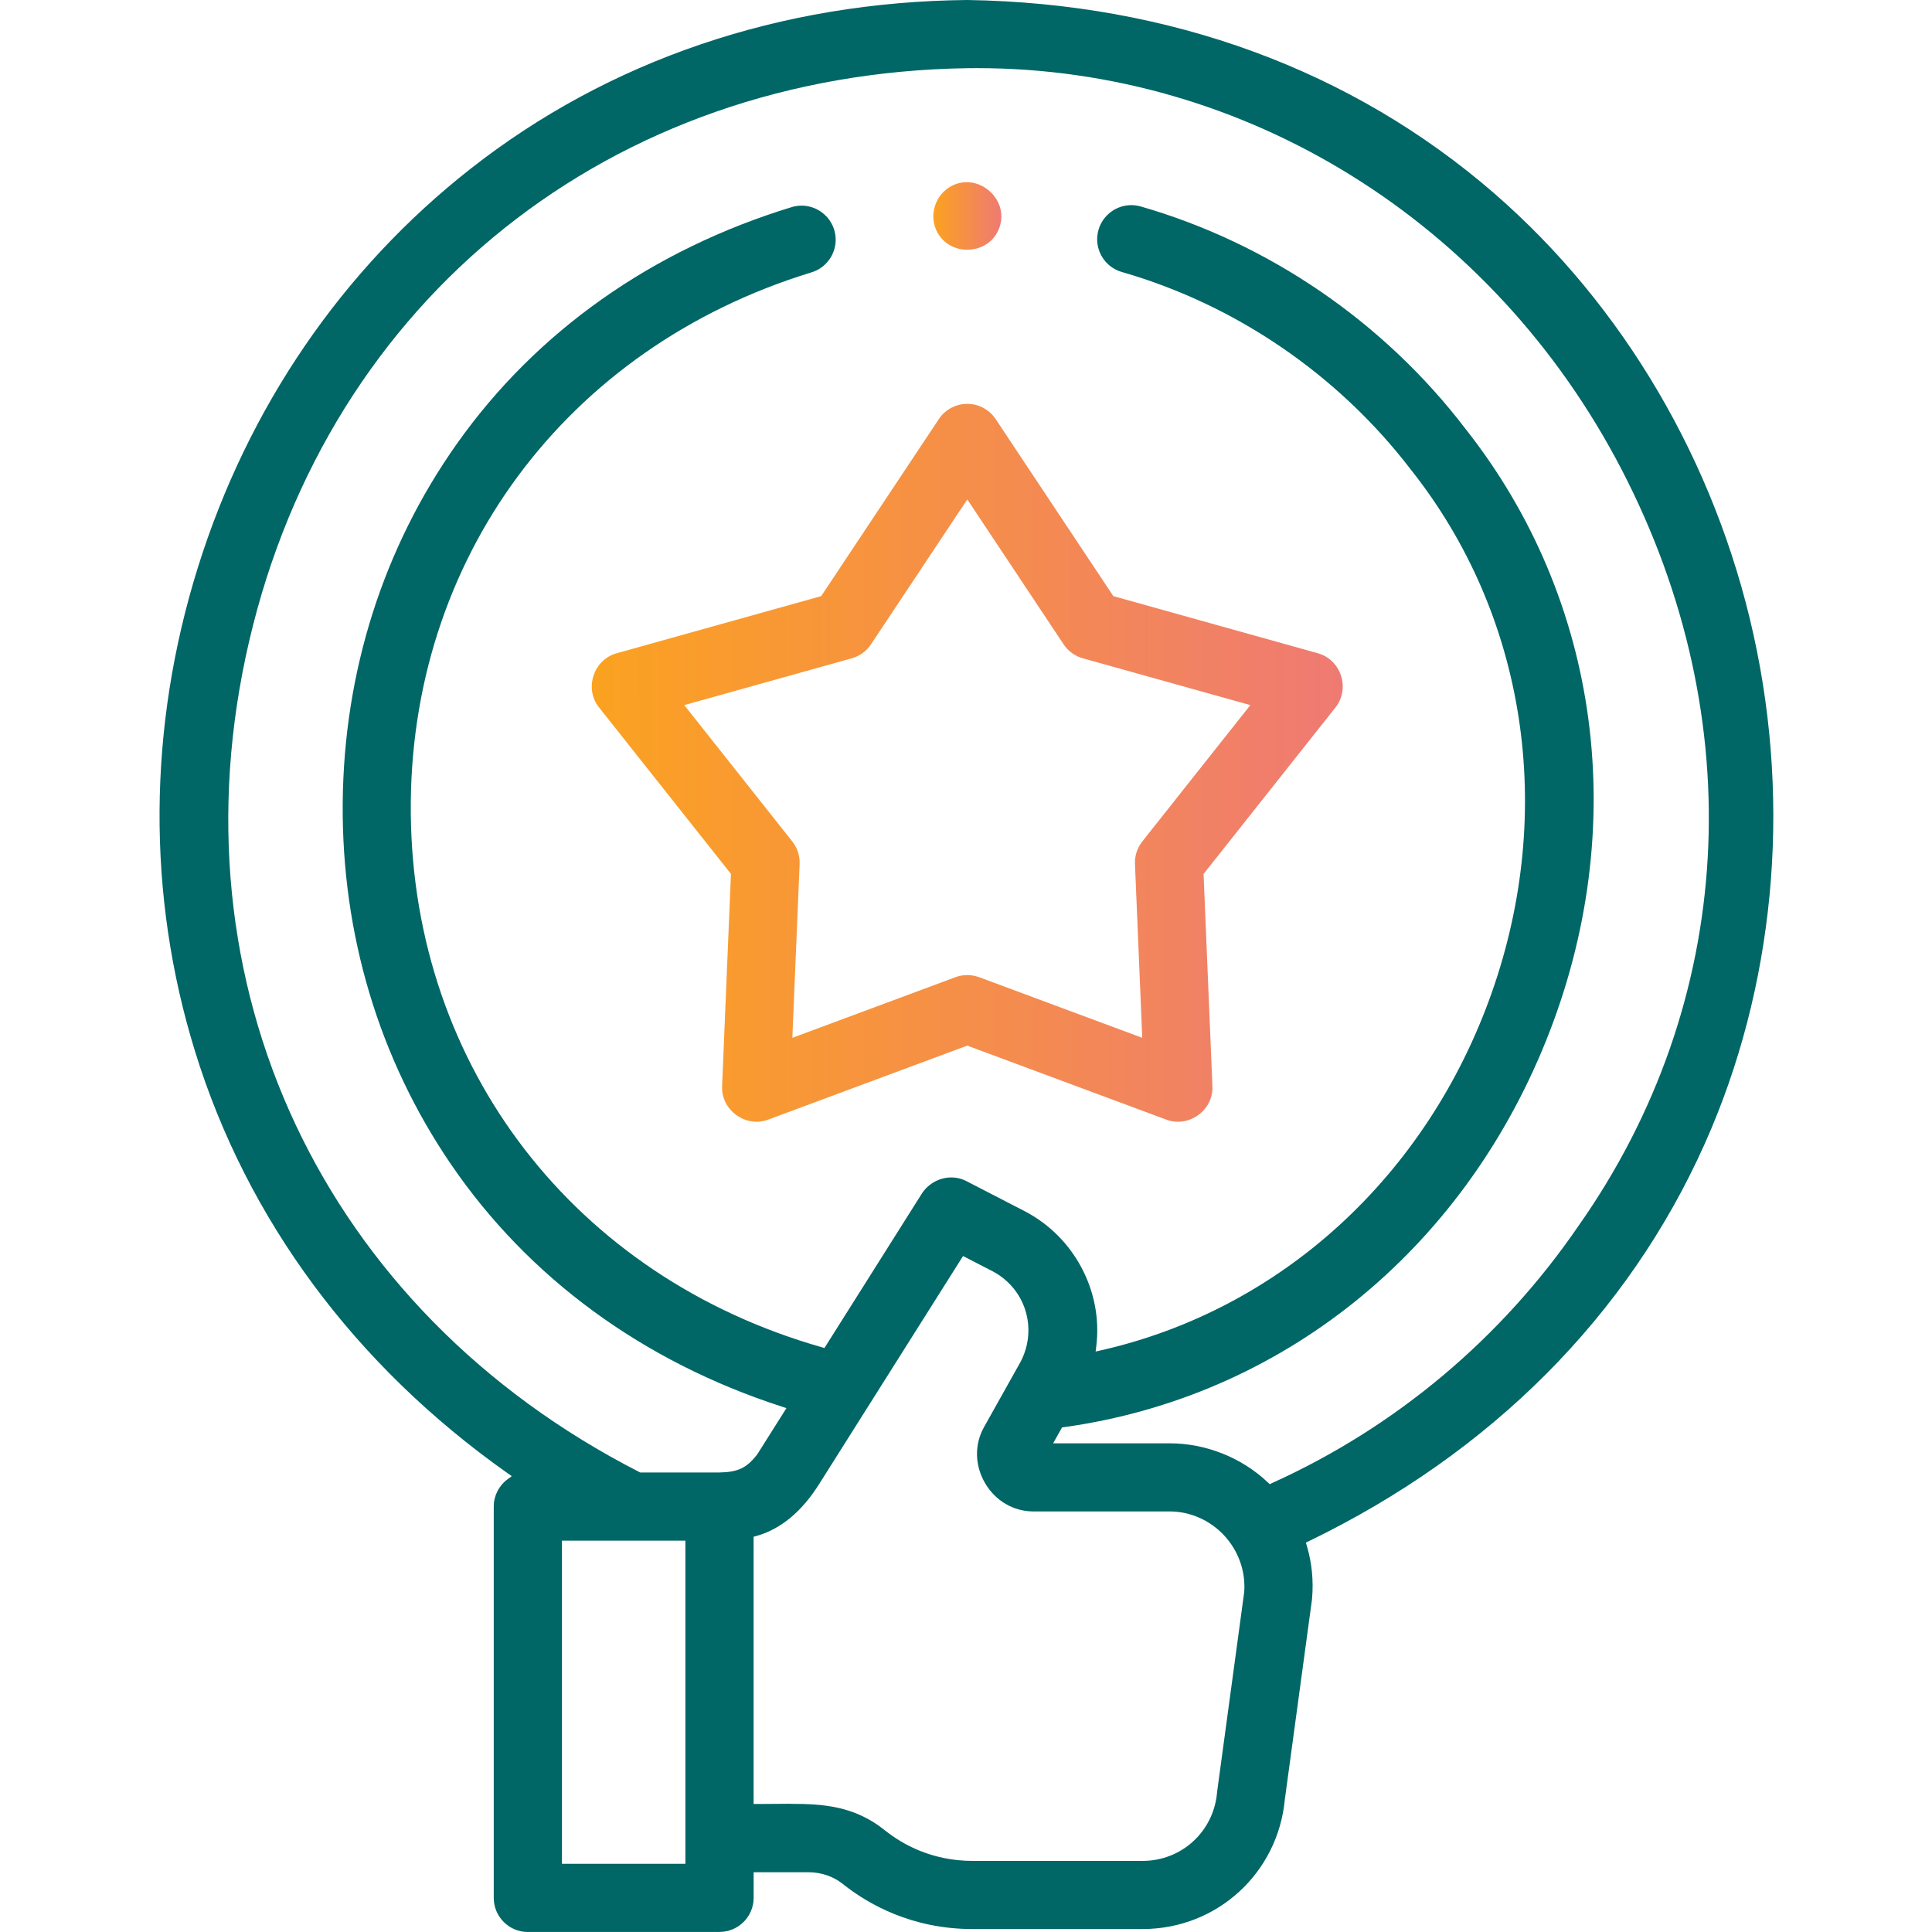 <svg xmlns="http://www.w3.org/2000/svg" width="85" height="85" viewBox="0 0 85 85" fill="none"><g clip-path="url(#clip0_2051_1506)"><path d="M23.223 85C22.397 85 21.723 84.327 21.723 83.5V66.283C21.723 65.807 21.945 65.368 22.33 65.082L22.515 64.945L22.327 64.812C15.62 60.077 10.865 53.657 8.578 46.247C6.458 39.38 6.502 32.025 8.703 24.975C10.903 17.932 15.048 11.865 20.693 7.433C26.783 2.647 34.345 0.077 42.558 0C51.478 0.138 59.5 3.085 65.755 8.52C71.425 13.447 75.47 20.338 77.148 27.928C78.825 35.515 78.063 43.467 75.002 50.32C71.625 57.878 65.602 63.925 57.58 67.807L57.453 67.868L57.493 68.003C57.717 68.755 57.795 69.538 57.725 70.333C57.723 70.357 57.72 70.382 57.717 70.405L56.528 79.163C56.223 82.42 53.532 84.87 50.267 84.87H42.793C40.123 84.87 38.207 83.787 37.068 82.877C36.655 82.55 36.12 82.37 35.563 82.37H33.157V83.497C33.157 84.323 32.483 84.997 31.657 84.997H23.225L23.223 85ZM24.723 82H30.155V67.783H24.723V82ZM34.788 79.362C36.21 79.362 37.597 79.452 38.933 80.528C39.702 81.142 40.995 81.872 42.795 81.872H50.268C51.987 81.872 53.395 80.58 53.545 78.868C53.547 78.843 53.55 78.82 53.553 78.795L54.74 70.045C54.808 69.137 54.488 68.233 53.862 67.558C53.237 66.883 52.362 66.497 51.462 66.497H45.467C44.595 66.497 43.802 66.035 43.345 65.262C42.885 64.483 42.863 63.562 43.287 62.797L44.912 59.895C45.658 58.433 45.113 56.695 43.675 55.933L42.37 55.26L42.288 55.39C42.288 55.39 36.43 64.677 36.048 65.278C35.28 66.505 34.347 67.278 33.277 67.577L33.155 67.61V79.368H33.377C33.622 79.368 33.863 79.365 34.102 79.363C34.333 79.36 34.562 79.358 34.787 79.358L34.788 79.362ZM49.77 9.025C49.91 9.025 50.05 9.045 50.185 9.083C55.815 10.702 60.885 14.17 64.462 18.85C70.432 26.4 71.763 36.463 68.025 45.775C64.278 55.105 56.347 61.465 46.807 62.79L46.725 62.802L46.333 63.5H51.46C53.052 63.5 54.627 64.127 55.78 65.22L55.862 65.297L55.963 65.25C61.4 62.793 66.063 58.88 69.448 53.932C76.355 44.122 77.065 31.682 71.343 20.655C65.692 9.763 54.823 2.997 42.982 2.997C42.84 2.997 42.697 2.997 42.555 3C26.878 3.232 14.477 13.127 10.962 28.208C7.448 43.285 14.187 57.635 28.13 64.765L28.165 64.783H31.64C32.463 64.772 32.855 64.585 33.317 63.985L34.6 61.952L34.397 61.885C28.277 59.903 23.24 56.212 19.83 51.208C16.672 46.575 15.028 41.082 15.078 35.322C15.127 29.565 16.863 24.103 20.097 19.53C23.59 14.588 28.692 10.983 34.848 9.107C34.983 9.067 35.125 9.047 35.267 9.047C35.928 9.047 36.52 9.492 36.707 10.128C36.938 10.923 36.48 11.757 35.685 11.988C24.877 15.3 17.963 24.645 18.073 35.798C18.182 46.957 25.278 56.172 36.152 59.272L36.272 59.307L40.513 52.583C40.795 52.1 41.308 51.803 41.853 51.803C42.088 51.803 42.315 51.858 42.523 51.967L45.112 53.303C47.272 54.443 48.527 56.823 48.232 59.227L48.203 59.462L48.435 59.41C56.365 57.613 62.793 51.73 65.633 43.668C68.462 35.638 67.132 27.042 62.077 20.668C58.89 16.5 54.373 13.408 49.357 11.967C48.972 11.857 48.653 11.602 48.458 11.252C48.265 10.902 48.218 10.497 48.33 10.112C48.513 9.472 49.107 9.025 49.77 9.025Z" fill="#006666"></path><path d="M33.284 49.352C32.875 49.352 32.475 49.178 32.184 48.875C31.899 48.578 31.752 48.193 31.769 47.792L32.159 38.448L26.35 31.118C26.044 30.732 25.954 30.212 26.112 29.728C26.269 29.243 26.647 28.875 27.122 28.743L36.129 26.227L41.305 18.438C41.584 18.018 42.05 17.768 42.555 17.768C43.06 17.768 43.525 18.018 43.805 18.438L48.982 26.227L57.989 28.743C58.464 28.877 58.842 29.245 58.999 29.728C59.155 30.212 59.067 30.732 58.76 31.12L52.952 38.45L53.342 47.793C53.359 48.195 53.212 48.58 52.927 48.877C52.635 49.18 52.235 49.353 51.827 49.353C51.655 49.353 51.484 49.322 51.32 49.262L42.554 46.003L33.787 49.262C33.624 49.323 33.452 49.353 33.28 49.353L33.284 49.352ZM42.557 42.9C42.735 42.9 42.912 42.932 43.08 42.993L50.254 45.66L49.934 38.013C49.919 37.653 50.034 37.302 50.257 37.02L55.009 31.022L47.639 28.962C47.292 28.865 46.992 28.647 46.794 28.347L42.557 21.973L38.32 28.347C38.122 28.647 37.82 28.865 37.475 28.962L30.105 31.022L34.857 37.02C35.08 37.302 35.195 37.655 35.18 38.013L34.86 45.66L42.034 42.993C42.202 42.93 42.377 42.9 42.555 42.9H42.557Z" fill="url(#paint0_linear_2051_1506)"></path><path d="M42.557 10.988C41.936 10.988 41.406 10.642 41.174 10.085C40.888 9.398 41.171 8.575 41.819 8.207C42.044 8.08 42.284 8.015 42.531 8.015C43.023 8.015 43.508 8.278 43.797 8.703C44.074 9.108 44.131 9.6 43.954 10.053C43.686 10.742 43.056 10.987 42.557 10.987V10.988Z" fill="url(#paint1_linear_2051_1506)"></path></g><defs><linearGradient id="paint0_linear_2051_1506" x1="26.04" y1="33.58" x2="59.08" y2="33.548" gradientUnits="userSpaceOnUse"><stop stop-color="#FBA220"></stop><stop offset="1" stop-color="#EF7A73"></stop></linearGradient><linearGradient id="paint1_linear_2051_1506" x1="41.062" y1="9.505" x2="44.054" y2="9.502" gradientUnits="userSpaceOnUse"><stop stop-color="#FBA220"></stop><stop offset="1" stop-color="#EF7A73"></stop></linearGradient><clipPath id="clip0_2051_1506"><rect width="71" height="85" fill="white" transform="translate(7.02)"></rect></clipPath></defs></svg>